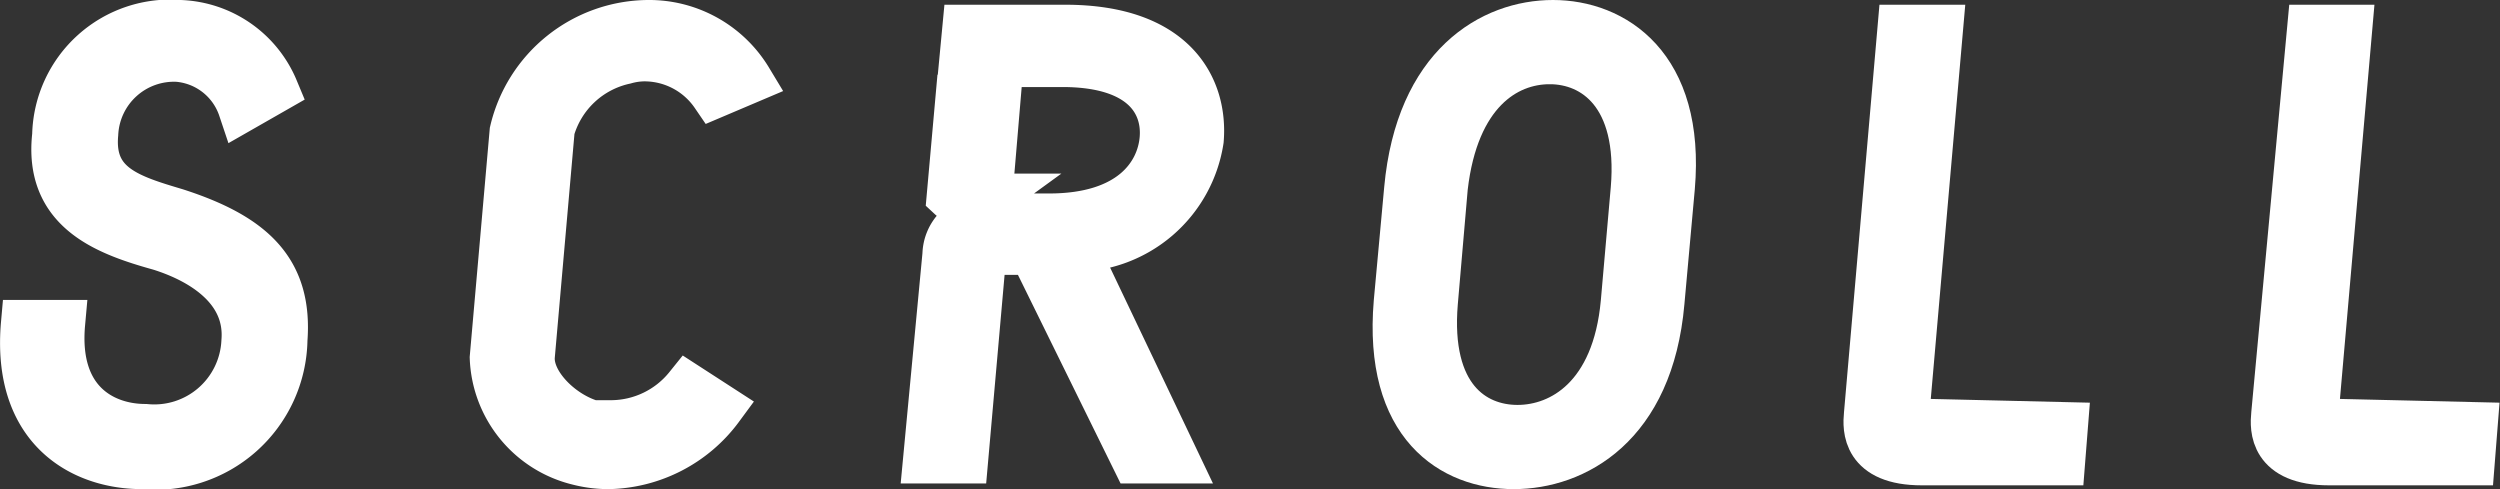 <svg xmlns="http://www.w3.org/2000/svg" viewBox="0 0 52.85 10.34"><rect x="0" y="0" width="52.85" height="10.34" fill="#333333" stroke="none"/><defs><style>.cls-1{fill:#fff;stroke:#fff;stroke-miterlimit:10;}</style></defs><g id="レイヤー_2" data-name="レイヤー 2"><g id="design"><path class="cls-1" d="M6,7.18A2.72,2.72,0,0,1,3,9.84c-1.24,0-2.68-.75-2.48-3H1.3c-.15,1.67.9,2.2,1.77,2.2A1.92,1.92,0,0,0,5.18,7.22c.09-1.09-.87-1.71-1.8-2C2.23,4.9,1,4.44,1.18,2.86A2.42,2.42,0,0,1,3.81.5a2.26,2.26,0,0,1,2,1.39l-.7.4A1.56,1.56,0,0,0,3.76,1.23,1.68,1.68,0,0,0,2,2.83c-.1,1.11.75,1.36,1.72,1.65C5.33,5,6.11,5.72,6,7.18Z" transform="translate(0)"/><path class="cls-1" d="M15.22,8.62a3,3,0,0,1-2.35,1.22,2.55,2.55,0,0,1-.64-.08,2.35,2.35,0,0,1-1.8-2.2l.42-4.78A2.95,2.95,0,0,1,13.7.5a2.46,2.46,0,0,1,2.13,1.19L15.1,2a1.79,1.79,0,0,0-1.49-.78,1.55,1.55,0,0,0-.4.06,2.08,2.08,0,0,0-1.56,1.46l-.42,4.78c-.05.58.62,1.25,1.29,1.44l.41,0a2.09,2.09,0,0,0,1.61-.78Z" transform="translate(0)"/><path class="cls-1" d="M20.35,1.34,20.42.6h2.1c2.3,0,2.94,1.26,2.85,2.36a2.7,2.7,0,0,1-2.65,2.29l2.13,4.47H24L21.83,5.31H21a.23.23,0,0,0-.24.22l-.37,4.19h-.8L20,5.38a.81.81,0,0,1,.8-.79h1.38c1.73,0,2.34-.89,2.41-1.64s-.39-1.61-2.13-1.61Zm.55,2.83a.79.79,0,0,1-.42.15.64.64,0,0,1-.39-.17L20.3,1.8a.55.55,0,0,1,.8,0Z" transform="translate(0)"/><path class="cls-1" d="M32.83.5c1.27,0,2.72.89,2.5,3.46l-.22,2.43C34.88,9,33.28,9.84,32,9.84S29.32,9,29.54,6.39L29.76,4C30,1.38,31.55.5,32.83.5Zm-.07.78c-.94,0-2,.68-2.23,2.68l-.21,2.43c-.17,2,.82,2.67,1.76,2.67s2.08-.67,2.26-2.67L34.55,4C34.72,2,33.71,1.28,32.76,1.28Z" transform="translate(0)"/><path class="cls-1" d="M43.64,9l-.06.76H40.63c-1.2,0-1.18-.7-1.15-1L40.19.6H41l-.7,8c0,.16.06.33.37.33Z" transform="translate(0)"/><path class="cls-1" d="M52.3,9l-.06.76h-3c-1.2,0-1.18-.7-1.15-1L48.85.6h.8l-.7,8c0,.16.06.33.37.33Z" transform="translate(0)"/></g></g></svg>
